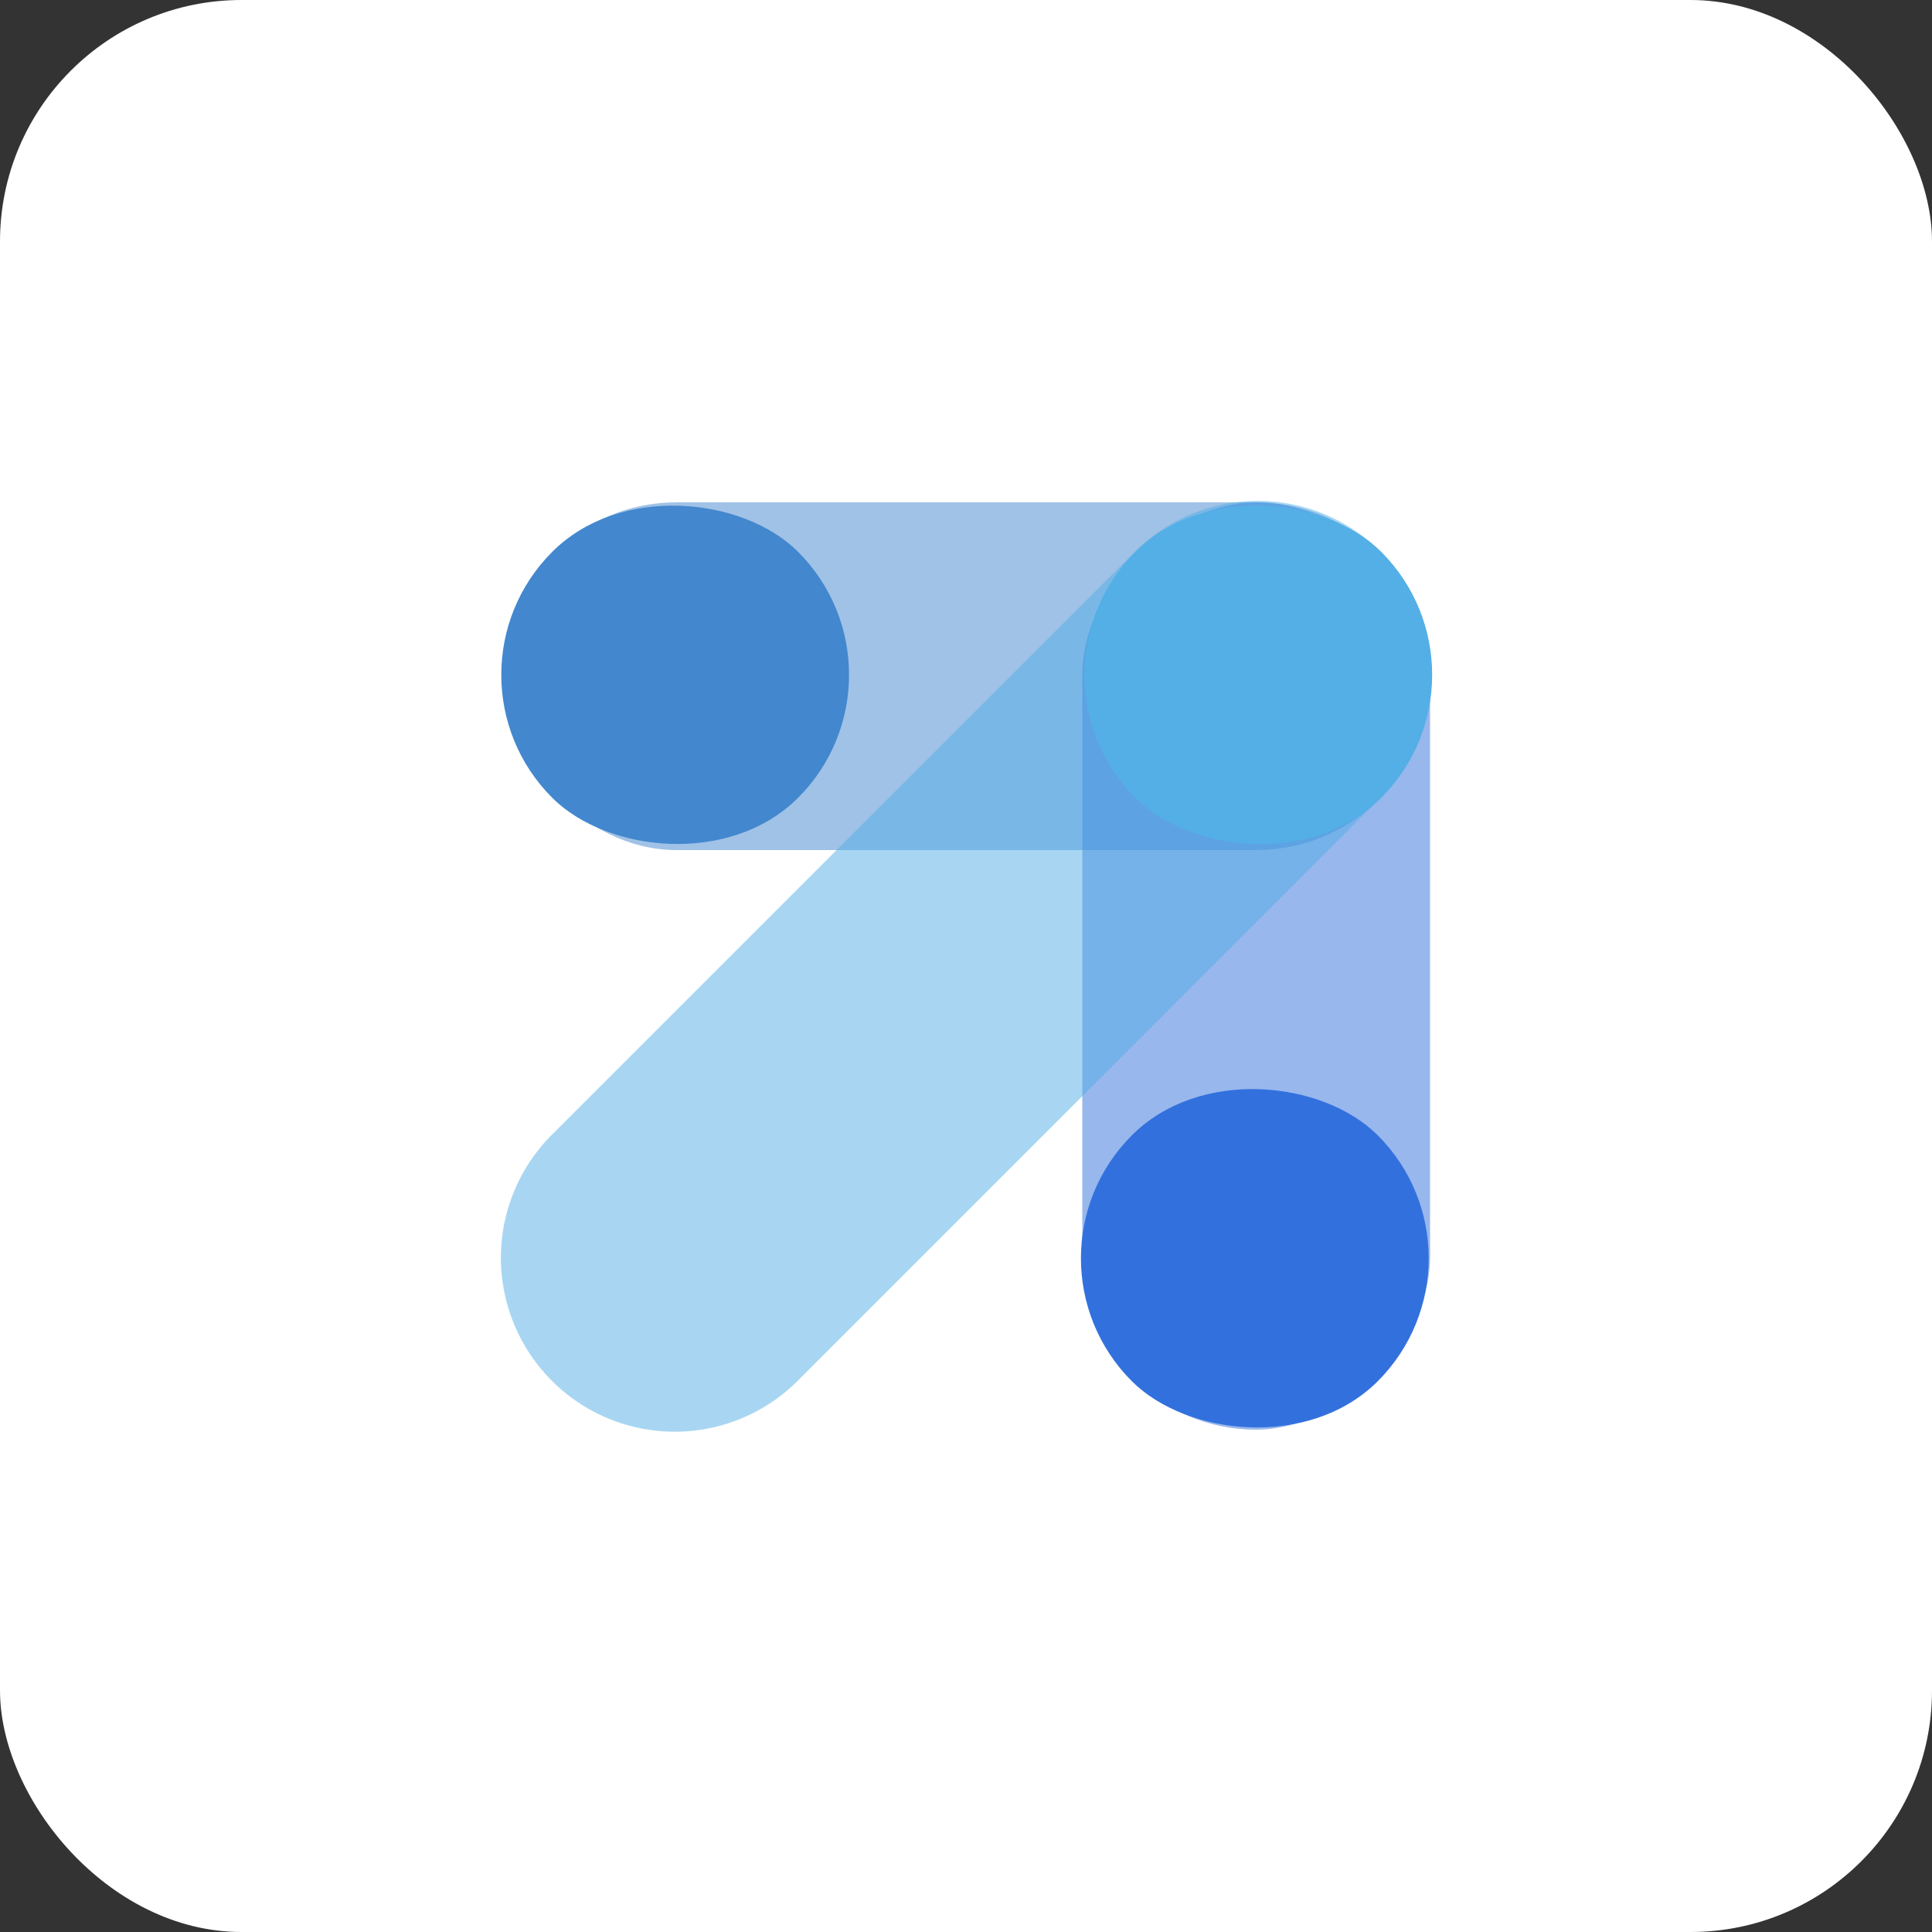 <svg xmlns="http://www.w3.org/2000/svg" width="32" height="32" fill="none"><rect width="100%" height="100%" fill="#333333" stroke="none"/><rect width="32" height="32" fill="#fff" rx="4"/><rect width="15.36" height="5.76" x="8.326" y="8.32" fill="#4387CE" fill-opacity=".5" rx="2.88"/><rect width="15.36" height="5.76" x="17.926" y="23.68" fill="#3271DD" fill-opacity=".5" rx="2.88" transform="rotate(-90 17.926 23.68)"/><path fill="#53AFE6" fill-opacity=".5" d="M9.14 22.87a2.88 2.88 0 0 0 4.073 0l9.656-9.657a2.88 2.88 0 1 0-4.073-4.073L9.14 18.796a2.88 2.88 0 0 0 0 4.073z"/><rect width="5.76" height="5.76" x="7.11" y="11.177" fill="#4387CE" rx="2.88" transform="rotate(-45 7.11 11.177)"/><rect width="5.76" height="5.76" x="16.71" y="20.841" fill="#3271DD" rx="2.88" transform="rotate(-45 16.71 20.84)"/><rect width="5.76" height="5.76" x="16.768" y="11.177" fill="#53AFE6" rx="2.88" transform="rotate(-45 16.768 11.177)"/></svg>